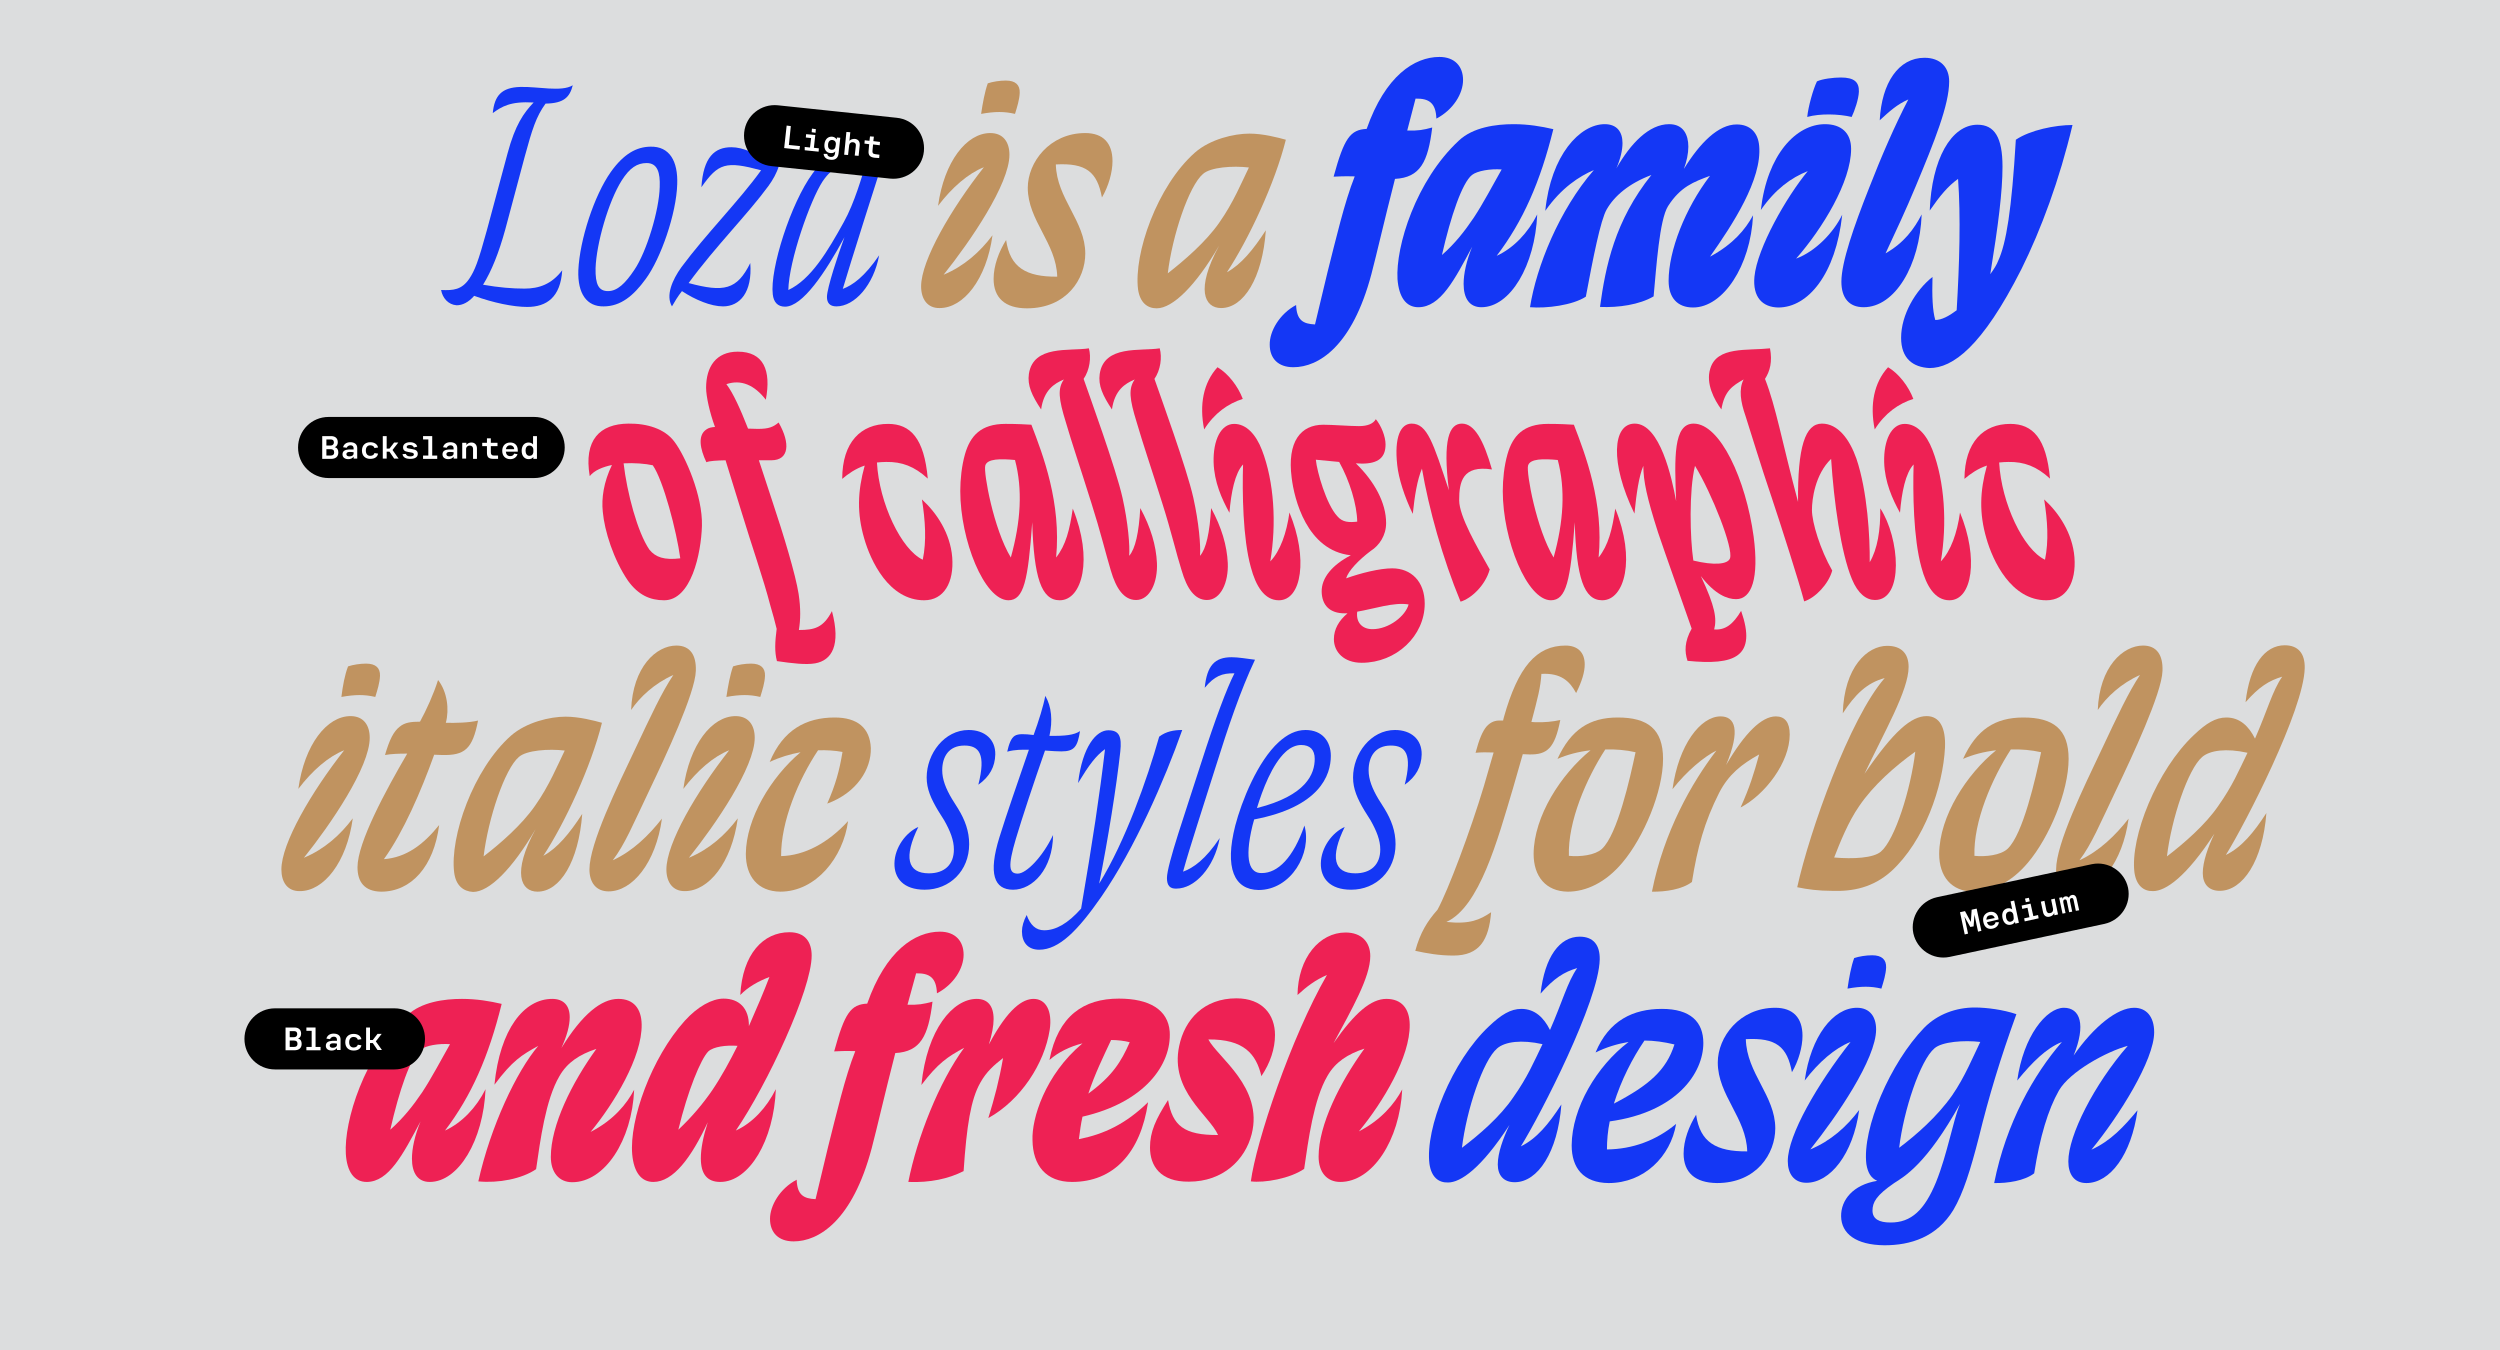 <?xml version="1.0" encoding="UTF-8"?> <svg xmlns="http://www.w3.org/2000/svg" xmlns:xlink="http://www.w3.org/1999/xlink" version="1.1" id="Layer_1" x="0px" y="0px" viewBox="0 0 900 486" style="enable-background:new 0 0 900 486;" xml:space="preserve"><rect x="0" y="0" width="900" height="486" fill="#333333" stroke="none"/> <style type="text/css"> .st0{clip-path:url(#SVGID_00000171711837879489304210000000587800728180036497_);fill:#EDEDEE;} .st1{fill:#DCDDDE;} .st2{enable-background:new ;} .st3{fill:#1437F5;} .st4{fill:#C09360;} .st5{fill:#EE2154;} .st6{clip-path:url(#SVGID_00000096741368866548533180000012104540346249770386_);} .st7{fill:#FFFFFF;} .st8{clip-path:url(#SVGID_00000178191442436749633210000012300998794354424741_);} .st9{clip-path:url(#SVGID_00000060009439759169122790000002177051553331683237_);} .st10{clip-path:url(#SVGID_00000129163937068001910420000006442288580200480417_);} </style> <g> <g> <defs> <rect id="SVGID_1_" width="900" height="486"></rect> </defs> <clipPath id="SVGID_00000029007165766014097700000011161314731478836896_"> <use xlink:href="#SVGID_1_" style="overflow:visible;"></use> </clipPath> <rect y="-379" style="clip-path:url(#SVGID_00000029007165766014097700000011161314731478836896_);fill:#EDEDEE;" width="900" height="1244"></rect> </g> </g> <rect class="st1" width="900" height="486"></rect> <g class="st2"> <path class="st3" d="M158.8,104.4c4.5,0.2,7.4-0.1,10.1-4c2-3,3.2-5.9,6.4-17.6l7.4-27.5c2.8-10.5,5.9-14.7,9.4-18.4 c-8.4-0.5-11.5,1.5-14.7,3.8c0.6-6.3,3.2-9.2,9.9-9.4c6.3-0.2,14.8,1.9,18.9-0.6c-1.1,4.3-3.2,6.5-9.8,6.6 c-3.4,4.7-4.8,9.2-7.5,19.1l-7,26.2c-2.3,8.4-5,15.1-8,19.9c5.6,1,10.6,1.4,14.9,1.4c5.3,0,9.8-1.6,13.6-6.6 c-0.6,9.7-5.6,13.2-12.6,13.2c-5,0-12.3-1.5-19.1-4c-2,2.3-4.2,3.4-6.3,3.4C161.4,109.7,159.3,107.3,158.8,104.4z"></path> <path class="st3" d="M208.2,97.3c0.5-11,5.7-26.9,11.7-35.4c4.7-6.6,9.3-9,14.2-9.1c7-0.2,10,5.3,9.7,13.5 c-0.3,10.6-5.9,26.8-11.4,34.2c-4.3,5.9-8.9,9.8-15.1,9.8C211.3,110.4,207.9,105.8,208.2,97.3z M228.4,97.1 c4.4-6.5,8.9-21.4,9.1-29.8c0.2-5.2-0.8-8.6-4.7-8.6c-3.4,0-6.1,1.7-9,6.3c-4.7,7.4-9.1,22.6-9.4,31.6c-0.1,5.8,1.1,8.2,4.5,8.2 S225.2,101.9,228.4,97.1z"></path> <path class="st3" d="M245.3,96.2c8.8-11.9,20.8-23.9,28.7-34.9c-12.7-3.4-15.4-2.6-21.5,6.1c0.7-10.9,4.8-14.4,10.8-14.4 c4.3,0,9,2.3,13.1,5.3c1.5-1.9,2.7-3.9,3.6-5.5c2.3,4-0.1,9.7-3.4,14.2c-7.3,10-19.2,21.9-28.7,34.9c12.7,3.4,17.4,2.5,22.2-7.2 c0.8,10.6-3.8,15.6-9.8,15.6c-4.4,0-10.1-2.4-14.8-5.5c-1.5,1.9-2.7,3.9-3.6,5.5C239.6,106.4,242,100.8,245.3,96.2z"></path> <path class="st3" d="M278.2,106c-1.1-9.1,6.5-32.9,14.3-43.5c5.2-7.2,10-9.3,15.7-9.3c2.8,0,7.6,0.8,10.7,1.8 c-1.4,3.8-13.6,42.4-15.5,49c3.5-1.3,7.8-4.3,13.1-12.1c-2,10.7-8.8,18.4-15.4,18.4c-2.4,0-3.4-1.3-3.4-3.4 c0-3.2,4.1-15.5,6.3-21.5c-6.9,12.8-15.1,25-21.4,25C279.9,110.4,278.5,108.7,278.2,106z M303.8,79.9c3.8-6.8,6.6-16.7,7.8-20.6 c-7.7-1.5-11.9,0.8-15.4,5.9c-4.5,6.8-12.2,28.7-12.4,39.2C292,100.6,298.1,90.2,303.8,79.9z"></path> </g> <g class="st2"> <path class="st4" d="M331.6,103.1c0-9.4,10.8-27.9,22.6-42.9c-5.6,2.2-11.5,7.3-16.5,13.9c2.2-16,10.3-26.2,18.8-26.2 c4.7,0,6.9,3.3,6.9,7.8c0,10.6-14.1,31.2-23.7,43.2c7.4-3.1,13.1-8.2,17.6-14.2c-2.2,16-10.5,26.2-19,26.2 C333.9,111,331.6,107.7,331.6,103.1z M355.6,30c1.8-0.6,4.3-1,6.5-1c3.5,0,5.1,1.6,5,4.4c-0.1,2.5-0.9,5-1.7,7.6 c-3.8-0.9-7.2-0.9-12.2,0C353.8,37,354.5,33.1,355.6,30z"></path> <path class="st4" d="M357.7,100.4c0-4.8,1.9-9.8,4.5-14c1.4,9.9,7.2,13.3,18.4,13.2c-0.3-12.1-10.6-20.2-10.6-32 c0-9.1,7.8-19.7,20.7-19.7c6.4,0,9.8,3.6,9.8,10.1c0,4-1.4,9-3.8,13.1c-1.7-9.2-5.7-12.5-16.6-11.9c0.3,12.3,10.6,20.4,10.6,32.1 c0,9.1-6.7,19.7-21,19.7C361.8,111,357.7,107.2,357.7,100.4z"></path> <path class="st4" d="M409.7,104.2c-1.6-12.8,6.8-37.2,20.5-49.3c5.5-4.8,14-6.8,19.6-6.8c4.9,0,10.2,1.4,13.1,2.2 C459,66,449.4,86.3,441.7,98c5.1-2.8,9.4-8,14-15.1c-1.2,17.2-8,28-16.1,28c-6,0-9.3-6.7-0.7-22.5c-8.4,14.4-16.7,22.6-22.5,22.6 C413,111,410.4,108.9,409.7,104.2z M438.9,80.2c5.1-7.2,8.2-14.8,10.7-19.9c-5.8-0.7-13.8-0.1-16.5,2.3 c-5.1,4.3-11.1,22.3-12.7,35.8C426.3,93.8,434.1,87.1,438.9,80.2z"></path> </g> <g class="st2"> <path class="st3" d="M466.6,109.8c0.2,5.5,2.5,6.8,6.8,7l4.5-18.8c3-11.8,6.1-25.2,9.8-34.5c-3.6-0.1-5.8,0-7.6,0.1 c3.8-13.9,6-16.9,11.9-17.2c6.7-19.1,17.2-25.9,26.2-25.9c5.5,0,8.5,3.4,8.5,8.3s-3.5,10.7-9.6,13.9c-0.2-5.6-2.6-7.3-7.5-7.2 L506.6,47c3.9,0.1,5.7-0.2,9-1.1c-1.5,12.4-4.3,18-13.4,18.5c-4,15.6-6.5,26.7-8.5,34.3c-6.9,26-19,33.5-28.1,33.5 c-5.5,0-8.5-3.2-8.5-8.1C457,119.3,460.6,113,466.6,109.8z"></path> </g> <g class="st2"> <path class="st3" d="M503.1,100.5c-0.7-11.8,6.6-35.5,22.1-49.9c5.1-4.8,13.3-5.9,19.7-5.9c5.3,0,10,0.8,14.3,1.8 c-4.7,19-10.9,33.1-20.4,45.6c6.1-2.8,11.3-8.3,14.6-14.9c-0.8,18.4-9.7,33.4-20.1,33.4c-4.3,0-6.4-3.2-6.4-8.4 c0-3.6,1-8.3,3.1-13.4c-6.3,11.8-11.4,21.8-19.4,21.8C506.2,110.6,503.6,107,503.1,100.5z M530.6,78.3c3.3-5,6.5-11.1,10-17.3 c-4.1-0.3-8.8,0.5-10.7,2c-3.5,2.8-7.6,14.7-10.8,28.8C523.8,87.7,527.3,83.2,530.6,78.3z"></path> </g> <g class="st2"> <path class="st3" d="M573.8,61.2c-5.3,2.3-11.7,6.4-17.5,14.7c2-20.1,12.5-31.2,21.4-31.2c4.4,0,6.4,2.8,6.4,6.8 c0,2.5-0.7,5.6-2.2,9.1c5.1-8.9,11.7-15.9,19-15.9c5.1,0,6.9,3.8,6.9,8.1c0,2.5-0.6,5.3-1.6,8c5.8-9.4,12.4-16,19-16 c5,0,7.7,3.1,8.1,7.7c1.1,12.1-9.6,28.4-17.7,39.9c8.2-4.4,12.7-9.7,15.5-14.9c-0.9,18.3-10.8,33.2-21.6,33.2 c-5.6,0-8.8-3.5-8.8-9.6c0-10.8,5.9-26,14.9-37.8c-5.9,2.2-10.6,3.9-15.1,10.9c-3.1,4.9-4.2,21.8-5.2,32.5 c-5.1,3-12.7,4.1-19.3,3.8c2-14.6,5.3-31,18.5-47.5c-8,3-13.3,7.5-16.1,12.4c-2.2,3.8-4.9,17.5-7.5,31.4 c-4.7,3.1-14.2,4.3-20.1,3.8C553.1,96,561.3,75.6,573.8,61.2z"></path> </g> <g class="st2"> <path class="st3" d="M631.6,99.6c1-10.3,11.5-28.7,19.2-38c-6,2.4-11.6,6.4-16.9,14c2.3-20.1,12.8-30.9,23.1-30.9 c5.8,0,9.4,3.1,9.4,8.9c0,11.8-10.3,28.7-19.8,39.5c7-2.6,13.5-9.4,16.6-15.8c-2.3,21.4-12.3,33.4-23,33.4 C634.5,110.6,630.9,107,631.6,99.6z M654.1,29.3c1.9-0.9,5.9-1.4,8.6-1.4c4.9,0,6.6,1.7,6.5,5.1c-0.1,2.7-1.5,6.8-2.6,9.1 c-4.7-1.1-11.3-1.3-16,0C651,38.3,652.7,32.2,654.1,29.3z"></path> </g> <g class="st2"> <path class="st3" d="M662.9,101.4c0-7,4.5-19.9,10-33.8c4.4-11.3,9.3-22.6,14.1-31.8c-4.1,1.8-6.8,4.3-10.3,7.5 c0.7-13.5,6.8-22.5,16.1-22.5c5.7,0,8.9,3.4,8.9,8.5c0,8.5-5.3,21.6-12.1,37.9c-3.4,8.2-7.3,16.5-10.8,24c6.7-3.8,10.3-8.8,13-14 c-0.7,18.4-9.6,33.4-20.9,33.4C665.7,110.6,662.9,107.3,662.9,101.4z"></path> </g> <g class="st2"> <path class="st3" d="M684.4,121.6c0-8.3,5.2-17.1,11.3-21.9c-0.2,6.8,0,12.1,1,15.5c2.3,0,4.9-1.4,7.7-3.5 c1-16.5,1.5-33.9,0.5-47.3c-3.6,2.6-6.4,5.9-10.2,11.4c0.7-18.4,7.7-30.9,17.2-30.9c6.1,0,9,4.5,9,15.1c0,8.9-1.5,20.9-4.4,38.7 c1.4-1.9,2.4-3.6,2.8-4.7c3-6.5,4.9-18.5,6.4-43.7c5.2-3.5,14.2-5.3,20.4-5.3c-4.7,19.8-11.3,37.6-18.4,51.9 c-14.2,28.1-24.8,35.6-33.1,35.6C688.7,132.2,684.4,129.1,684.4,121.6z"></path> </g> <g class="st2"> <path class="st5" d="M226.2,152.5c6.8-0.1,13.1,1.9,16.5,6.4c4,5.2,10.3,19.6,10,30.4c-0.3,10.1-3.9,26.8-13.6,26.8 c-5.1,0-9.3-1.9-13-7c-5.2-7.6-8.5-18-9.1-24.9c-0.5-4.8,0.3-10.6,3.3-16.8c-3.3,0.7-6.3,1.9-8,4 C210.1,158.4,215.9,152.6,226.2,152.5z M233.8,197.9c2.2,2.7,5.3,3.8,11.1,3.1c-1.3-9.7-6.1-28.1-9.9-33.5 c-2.7-0.6-6.7-0.9-10.5-0.7C225.7,177.3,229.5,191.7,233.8,197.9z"></path> <path class="st5" d="M287.5,213.8c0.8,5.3,0.7,9.3,0.1,13c5.6,0,8.8-0.8,11.9-6.8c3.3,12.4-0.1,17.7-6,18.8 c-3.4,0.6-8.3,0-13.8-0.8c-0.9-3.4-0.7-6.9-0.1-11.6c-0.6-2.5-1.3-5.1-2.3-8.5c-2.4-9.3-6.9-22.2-10.2-33.1l-5.9-19.1 c-3.3,0.1-5.7,0.2-6.9,0.7c-2.3-4.8-3.2-9.7,0-11.8c0.8-0.6,1.8-0.8,3.1-0.9c-1.9-5.1-3.2-11-3.2-14.1c0-7.6,3.6-13,11.4-13 c9.3,0,12.1,6.7,10.1,17.3c-4.1-5.3-8.9-7.4-14.2-5.6c2.4,3.1,5.1,9.1,7.8,16l3.6,0.1c3.9,0,5.5-0.7,7.4-2.3 c4.3,7.5,3.8,13.6-2.6,13.6h-4.5l4.8,14.6C282.1,192.6,286.4,206.8,287.5,213.8z"></path> <path class="st5" d="M319.7,152.6c8.1,0,13,5.2,14.3,19.7c-4.8-4.4-9.3-6.1-15-6c-1.1,0-2.3,0.1-3.3,0.2c0.8,14.7,8.8,31.4,16.5,35 c1.4-6.8,0.9-14.1-0.3-21.7c5.3,4.8,10.2,12.2,10.9,20.8c0.7,9.1-3,15.5-10.1,15.5c-12.7,0-19.3-14.2-21.6-22.3 c-2.6-8.9-2.4-16.9,0.2-26.2c-3.3,1.1-6,3-8.1,4.8C303.2,159.1,310,152.6,319.7,152.6z"></path> </g> <g class="st2"> <path class="st5" d="M345.7,176.8c0-4.2,0.5-9.1,1.7-13.3c1.9-6.6,5.7-10.9,14.6-10.9c4.4,0,7.6,0.2,9.3,0.3 c4.2,10.9,10.8,28.2,8.9,47.8c3.5-4.4,4.9-10,6-17.6c7.4,18.1,3.4,33-4.7,33c-6.6,0-9.3-8.1-9.9-28.1c-1.5,21-3,28.1-8.6,28.1 C354.3,216,345.7,194.4,345.7,176.8z M365.4,165.6c-5.2-0.5-10-0.5-10.7,2c-0.7,2.5,3,22.9,9.2,33.1 C367.5,187.8,368.2,176.2,365.4,165.6z"></path> </g> <g class="st2"> <path class="st5" d="M392.9,181.1c-4.2-13.4-6.9-21.2-9.2-29.1c-2.6-8.4-3-12.1-0.7-15.4c-3.5,1.5-7.2,3.8-8.2,10.8 c-3.3-5-5-8.6-4.4-12.8c1.6-10.5,14.6-8.1,21.6-9.2c0.9,3.3,0.3,7.8-1.9,11c1.9,5.5,11.7,32.4,14,42.8c2,9,2.7,17.3,2.4,20.9 c2.2-2.5,3.5-8.3,4-17.2c3.8,7,5.7,13.5,6,19.8c0.3,6.9-2.5,13.3-7.5,13.3c-4.4,0-7.2-4.1-9.1-10.6 C398.2,199.8,396.1,191.1,392.9,181.1z"></path> <path class="st5" d="M418.4,181.1c-4.2-13.4-6.9-21.2-9.2-29.1c-2.6-8.4-3-12.1-0.7-15.4c-3.5,1.5-7.2,3.8-8.2,10.8 c-3.3-5-5-8.6-4.4-12.8c1.6-10.5,14.6-8.1,21.6-9.2c0.9,3.3,0.3,7.8-1.9,11c1.9,5.5,11.7,32.4,14,42.8c2,9,2.7,17.3,2.4,20.9 c2.2-2.5,3.5-8.3,4-17.2c3.8,7,5.7,13.5,6,19.8c0.3,6.9-2.5,13.3-7.5,13.3c-4.4,0-7.2-4.1-9.1-10.6 C423.6,199.8,421.6,191.1,418.4,181.1z"></path> <path class="st5" d="M438.3,132.2c3.9,2.3,7.4,6.9,9.1,11.4c-5.3,1.7-10.2,5.1-13.9,11C431.7,145.7,433.2,137.8,438.3,132.2z M447.5,167.2c-0.3,10.1-0.1,26.6,2.8,37c1.8,6.8,4.9,11.9,10.1,11.9c8.2,0,10.6-15.1,3.8-31.6c-1,7.3-3.3,13.9-6.9,17.6 c2.3-13.5,1.4-28.7-3-40.1c-2.2-5.7-5.7-9.4-10-9.4c-4.8,0-7.6,5.9-7.4,13.8c0.2,7.2,3,13.3,5.7,18.2 C443.2,177.2,444.6,170.3,447.5,167.2z"></path> </g> <g class="st2"> <path class="st5" d="M498.8,160c0,4.7-2.6,6.9-8.5,6.9l-2.2-0.1c6.7,6.5,10.9,14.2,10.9,21.5c0,4.5-2.5,8.1-5.5,10 c-4.4,3.3-8.1,7.2-8.9,9.9c5.3-1.9,12.1-3.6,16.6-3.6c6.8,0,11.7,4.7,11.7,12.7c0,11.6-10.2,21.3-22.7,21.3c-6.4,0-10-3.9-10-8.5 c0-3.6,1.8-6.7,4.9-9.3h-1c-5.5,0-8.2-3-8.3-7.8c-0.1-5,3.9-9.7,10.5-13.1c-15.9-1.7-20.4-20.4-21.3-27.9 c-1.7-13.1,3.3-19.1,11.4-19.1c3.3,0,9.6,0.5,12.8,0.5c3.2,0,5.2-0.9,6.1-2.5C497.2,153.2,498.8,157.1,498.8,160z M481.4,185.8 c1.9,2.3,4.3,2.3,7.2,2c-0.1-6.1-2.7-14.7-6.5-21.5l-8.4-0.8C474.1,169.8,477.5,181.6,481.4,185.8z M494.1,226.5 c6,0,11.9-4.8,13-8.9c-5.3-0.9-12.5,1.6-18.5,2.6C488.1,224,490.3,226.5,494.1,226.5z"></path> </g> <g class="st2"> <path class="st5" d="M503,167.4c-1.1-10,1.2-14.9,5.2-14.9c5.6,0,7.7,6.8,13.4,24c-2.3-18.4,0.2-24,4.7-24c4.5,0,7.8,6,10.8,16.5 c-10.6-1.6-11.8,4.4-11.8,11.1c0,5.8,6.5,16.9,11,24.9c-1.6,5.8-6.7,10.5-10.5,11.6c-6.5-15.7-11.4-33.4-13.9-47.9 c-1.7,4.1-2.6,9.6-3.3,16.3C505.6,178.8,503.5,172.2,503,167.4z"></path> </g> <g class="st2"> <path class="st5" d="M541,176.8c0-4.2,0.5-9.1,1.7-13.3c1.9-6.6,5.7-10.9,14.6-10.9c4.4,0,7.6,0.2,9.3,0.3 c4.2,10.9,10.8,28.2,8.9,47.8c3.5-4.4,4.9-10,6-17.6c7.4,18.1,3.4,33-4.7,33c-6.6,0-9.3-8.1-9.9-28.1c-1.5,21-3,28.1-8.6,28.1 C549.7,216,541,194.4,541,176.8z M560.8,165.6c-5.2-0.5-10-0.5-10.7,2c-0.7,2.5,3,22.9,9.2,33.1 C562.9,187.8,563.6,176.2,560.8,165.6z"></path> </g> <g class="st2"> <path class="st5" d="M588.5,152.5c9.1,0,13.4,19.6,14.9,27.9c-0.6-15.7-1-27.9,6.3-27.9c9.6,0,18.8,20.2,21.6,40.6 c2,15.1-0.7,22.6-6.3,22.6c-3.2,0-7.6-1.7-12.7-8.3c5.2,11,5.8,15.4,4.8,19.2c4,0.3,6.8-1.8,9.7-6.7c5.8,16.6-2.3,19.7-19.3,18 c-1.1-3.4-1.1-6.9,1.5-11.6c-4.3-12.4-9.1-25.7-12.1-34.6c-4-12.5-5.3-18.5-5.3-24c-1.6,3.8-2.5,10-3.2,17.2 C579.5,166.6,580.5,152.5,588.5,152.5z M610.2,167.7c-2.2,8.9-1.8,26-0.6,34.1c7.4,1.8,12.4,1.4,13.2-0.8 C624.1,197.4,616.3,177.7,610.2,167.7z"></path> <path class="st5" d="M637.2,125.4c0.9,4.8,0,8.2-1.8,11c4,10.2,6,22.2,11.9,44.3c-0.2-19.9,2.6-28.2,8.6-28.2 c5.7,0,9.9,5.5,12.4,12.6c4,11.8,4.9,28.4,4.8,37.3c2.8-4.7,3.9-11.6,3.8-19.4c7,10.7,8.6,33-1.9,33c-3.1,0-6.1-2.2-8.3-7.5 c-4-9.6-6.5-28-7.5-43.3c-5.8,5.6-6.9,14.6-6.9,18.4c0,4.5,3,14.3,7.3,21.8c-1.3,4.8-6,9.8-10.1,11.1c-1.9-7.2-8.2-26.9-11.7-37.4 c-3.8-11.1-7.7-24.1-9.4-29.3c-1.8-5.1-2.5-9.7-0.7-13.2c-4,2.3-6.9,4.1-8,10.8c-2.6-3.5-5.7-9.4-4-14.7 C618.1,124.6,629,126.3,637.2,125.4z"></path> <path class="st5" d="M679.7,132.2c3.9,2.3,7.4,6.9,9.1,11.4c-5.3,1.7-10.2,5.1-13.9,11C673.1,145.7,674.6,137.8,679.7,132.2z M688.9,167.2c-0.3,10.1-0.1,26.6,2.8,37c1.8,6.8,4.9,11.9,10.1,11.9c8.2,0,10.6-15.1,3.8-31.6c-1,7.3-3.3,13.9-6.9,17.6 c2.3-13.5,1.4-28.7-3-40.1c-2.2-5.7-5.7-9.4-10-9.4c-4.8,0-7.6,5.9-7.4,13.8c0.2,7.2,3,13.3,5.7,18.2 C684.6,177.2,686,170.3,688.9,167.2z"></path> <path class="st5" d="M723.7,152.6c8.1,0,13,5.2,14.3,19.7c-4.8-4.4-9.3-6.1-15-6c-1.1,0-2.3,0.1-3.3,0.2c0.8,14.7,8.8,31.4,16.5,35 c1.4-6.8,0.9-14.1-0.3-21.7c5.3,4.8,10.2,12.2,10.9,20.8c0.7,9.1-3,15.5-10.1,15.5c-12.7,0-19.3-14.2-21.6-22.3 c-2.6-8.9-2.4-16.9,0.2-26.2c-3.3,1.1-6,3-8.1,4.8C707.3,159.1,714.1,152.6,723.7,152.6z"></path> </g> <g class="st2"> <path class="st4" d="M101.3,313c0-9.4,10.8-27.9,22.6-42.9c-5.6,2.2-11.5,7.3-16.5,13.9c2.2-16,10.3-26.2,18.8-26.2 c4.7,0,6.9,3.3,6.9,7.8c0,10.6-14.1,31.2-23.7,43.2c7.4-3.1,13.1-8.2,17.6-14.2c-2.2,16-10.5,26.2-19,26.2 C103.5,320.9,101.3,317.6,101.3,313z M125.3,239.9c1.8-0.6,4.3-1,6.5-1c3.5,0,5.1,1.6,5,4.4c-0.1,2.5-0.9,5-1.7,7.6 c-3.8-0.9-7.2-0.9-12.2,0C123.4,246.9,124.1,243,125.3,239.9z"></path> <path class="st4" d="M128.7,312.2c0-8.9,10.2-27.7,17.9-40.9h-0.2c-2.8,0-5.6,0.1-7.8,0.5c1.6-5.5,3.1-8.5,5.3-10.2 c1.8-1.5,4.1-1.8,7.3-1.8c2.3-4.2,4.9-9.9,6.5-15c3.3,4.2,4.1,10.6,2.8,15.4c3.3,0.1,8.4,0,11.6-0.8c-2,10.3-4.8,12.6-13,12.4 l-2.8-0.1c-4.7,13.1-11.1,27.9-18.1,37.6c8-0.6,14.2-5.2,19.9-12.3c-1.9,14.9-10,24-20.9,24C131.2,320.9,128.7,317.5,128.7,312.2z"></path> <path class="st4" d="M163.5,314.1c-1.6-12.8,6.8-37.2,20.5-49.3c5.5-4.8,14-6.8,19.6-6.8c4.9,0,10.2,1.4,13.1,2.2 c-3.9,15.8-13.4,36.2-21.1,47.9c5.1-2.8,9.4-8,14-15.1c-1.3,17.2-8,28-16.1,28c-6,0-9.3-6.7-0.7-22.5 c-8.4,14.4-16.7,22.6-22.5,22.6C166.8,320.9,164.1,318.8,163.5,314.1z M192.6,290.1c5.1-7.2,8.2-14.8,10.7-19.9 c-5.8-0.7-13.8-0.1-16.5,2.3c-5.1,4.3-11.1,22.3-12.7,35.8C180.1,303.7,187.8,297,192.6,290.1z"></path> </g> <g class="st2"> <path class="st4" d="M212.2,313c0-9.3,10-29.7,16.4-43.2c5.7-12.1,9.7-20.7,13.8-26.8c-6.8,3-12.1,8-15.2,12.6 c0.6-15.6,9.1-23.2,16.3-23.2c5,0,7.2,3.5,7,9.1c-0.2,8-11.1,31.2-16.4,42.3c-6.3,13.2-9.1,20.1-13.5,25.9c7.2-3.3,13-9,17.7-15 c-2.2,16-10.7,26.2-19.2,26.2C214.5,320.9,212.2,317.6,212.2,313z"></path> </g> <g class="st2"> <path class="st4" d="M239.9,313c0-9.4,10.8-27.9,22.6-42.9c-5.6,2.2-11.5,7.3-16.5,13.9c2.2-16,10.3-26.2,18.8-26.2 c4.7,0,6.9,3.3,6.9,7.8c0,10.6-14.1,31.2-23.7,43.2c7.4-3.1,13.1-8.2,17.6-14.2c-2.2,16-10.5,26.2-19,26.2 C242.2,320.9,239.9,317.6,239.9,313z M263.9,239.9c1.8-0.6,4.3-1,6.5-1c3.5,0,5.1,1.6,5,4.4c-0.1,2.5-0.9,5-1.7,7.6 c-3.8-0.9-7.2-0.9-12.2,0C262.1,246.9,262.8,243,263.9,239.9z"></path> </g> <g class="st2"> <path class="st4" d="M268.5,307.4c0.1-12.7,9-27.6,19.7-36.6c-3.8,0.7-7.5,1.8-11.1,3.5c4.8-11.6,13.1-16,23.4-16 c8.2,0,12.7,3.8,13,11c0.2,7.5-5,16.1-15.7,20c3-6.8,4.4-11.9,5.5-18.6c-2.7-0.5-5.7-0.7-8.8-0.6c-7,10.5-13.4,25.6-13.3,38.1 c8.4-0.2,16.9-4.7,24.1-12.6c-1.7,13-11.5,25.4-24.4,25.4C272.8,320.9,268.5,315.5,268.5,307.4z"></path> </g> <g class="st2"> <path class="st3" d="M322,310.8c0.1-5.7,4.1-11.1,8.6-13.1c-5.3,10.8-4,16.7,3.8,16.7c5.6,0,9-3.1,9-8.6c0-3.3-1.3-6.6-3.5-10.5 l-2.2-3.5c-2.5-4.2-4.1-7.7-4.1-11.9c0-8.6,6.4-17.1,15.1-17.1c5.8,0,9.7,3.4,9.6,8.8c-0.1,4.4-2,8-6.1,10.9 c2.8-11,0.3-14.1-5-14.1c-5.7,0-8,4.1-8,8.9c0,3.3,1.3,6.6,3.5,10.3l2.2,3.5c2.5,4.1,4,8.1,4,12.8c0,9.6-7,16.4-16,16.4 C325.2,320.3,321.9,316.1,322,310.8z"></path> <path class="st3" d="M359.8,301.4c2.6-8.4,6.6-19.8,10.6-31.5H370c-1.9,0-4.5-0.1-7.4,0.7c0.6-2.7,1.4-4.9,2.7-5.7 c1.3-0.8,3.4-0.7,6.8-0.3c1.8-4.9,3.6-10.7,4.2-14.1c2.3,3.9,2.7,9,1.5,14.4c5.7,0.1,8.9-0.3,11-1.7c-0.9,5.6-2,7.3-6.7,7.3 c-1.1,0-3.4-0.1-5.9-0.3c-4.3,12.3-8.1,23.8-10.5,31.8c-3,10.1-2.4,12.5,0.7,12.5s9-6.1,12.7-13.9c-0.1,12.2-7.3,19.7-14.4,19.7 C357.9,320.3,355.7,314.6,359.8,301.4z"></path> </g> <g class="st2"> <path class="st3" d="M367.9,335.3c0-1.8,0.6-3.8,1.7-5.9c1.3,3.6,3.3,5.5,6.3,5.5c4.2,0,8.5-2.4,13.3-7.8c4.1-24,6.7-41,8.6-57.4 c-3.3,2.4-5.7,5.6-9.7,12.2c1.6-13.3,6.6-19,10.9-19c3.9,0,4.9,2.2,4.3,7.7c-1.4,12.7-4.4,31.5-7.6,47.5 c9.4-15.2,17.3-37.6,21.6-52.9c2.5-1.9,5.3-2.4,8.3-2.4c-6.3,17.9-17.1,42.6-29.1,60c-8.4,12.1-15.2,19.1-22.4,19.1 C370.1,341.9,367.9,339.3,367.9,335.3z"></path> <path class="st3" d="M420.1,316.1c0-4.8,6.7-23.8,12.5-42c4.8-15,9.2-26.7,11.8-31.7c-4.5-0.1-7.2,1-10.7,5.2c0.8-8,3.6-11,9.7-11 c2.3,0,5.3,0.5,8.4,0.9c-5.2,11-9.6,24-14.3,39c-4.5,14.4-9.2,28.5-11.6,37.3c3.6-1.3,8-4.3,13.2-12.1c-2,10.7-9,18.2-15.6,18.2 C421.2,320,420.1,318.8,420.1,316.1z"></path> </g> <g class="st2"> <path class="st3" d="M444.7,297.2c2.3-8.8,8-23.1,15.7-30.1c3-2.7,6.1-4.3,9.6-4.3c6.1,0,9.1,4.2,9.1,9.3c0,7-4,18.4-27.6,22.9 l-0.6,2.2c-3.1,12.8-0.9,17.3,3.4,17.1c5.7,0,11.3-5.5,15.3-17.1c2.8,9.9-4.8,23.2-16.5,23.2C444.3,320.3,440.8,312.5,444.7,297.2z M473.3,273.2c0-3.3-1.7-5-4.9-5c-1.9,0-3.9,0.9-5.6,2.5c-4.8,4.4-8.3,13.6-10.3,20.2C470.4,286.4,473.3,278.5,473.3,273.2z"></path> <path class="st3" d="M475.5,310.8c0.1-5.7,4.1-11.1,8.6-13.1c-5.3,10.8-4,16.7,3.8,16.7c5.6,0,9-3.1,9-8.6c0-3.3-1.3-6.6-3.5-10.5 l-2.2-3.5c-2.5-4.2-4.1-7.7-4.1-11.9c0-8.6,6.4-17.1,15.1-17.1c5.8,0,9.7,3.4,9.6,8.8c-0.1,4.4-2,8-6.1,10.9 c2.8-11,0.3-14.1-5-14.1c-5.7,0-8,4.1-8,8.9c0,3.3,1.3,6.6,3.5,10.3l2.2,3.5c2.5,4.1,4,8.1,4,12.8c0,9.6-7,16.4-16,16.4 C478.7,320.3,475.4,316.1,475.5,310.8z"></path> </g> <g class="st2"> <path class="st4" d="M509.5,342.3c1.8-6.6,4.3-10.6,8-14.8c3.8-6.9,11.9-28.5,16.7-44.5l3.5-12.1c-2.3-0.1-4.5-0.1-6.5,0.1 c1.3-4.9,2.5-7.7,3.9-9.4c1.6-1.8,3.3-2.3,5.1-2.2h0.9l0.3-1.2c5.1-18.1,11.7-25.8,22.2-25.8c4.3,0,6.9,2.4,6.9,6.8 c0,2.7-1,6.1-3.1,10.3c-2.3-4.3-5.5-7.3-12.5-6.9c-0.3,4.9-1.3,8.6-3.6,17.3l1.5,0.1c3,0.1,6.3-0.2,8.9-0.8 c-2,10.3-4.8,12.5-11.1,12.4l-2.4-0.1l-3.5,12.2c-5.6,18.8-12.1,42.8-24,48.2c8.5,0.9,12.1-0.8,16.1-3.5 c-0.8,10-4.2,15.6-13.6,15.6C518,344,513.7,343.2,509.5,342.3z"></path> </g> <g class="st2"> <path class="st4" d="M552.1,307.4c0.1-13.6,9.9-28.7,20.5-37.3c-4.4,0.5-8.5,1.6-11.9,3.1c4.8-10.5,11.5-14.9,21.7-14.9 c10.8,0,16.3,4.2,16.3,14.9c0,11.8-7,28.3-14.6,37.3c-6.1,7.3-13.2,10.5-19.7,10.5C556.5,320.9,552.1,315.5,552.1,307.4z M576.7,305.6c5.6-5.2,10.1-25.4,12.1-34.8c-3.5-0.8-7.2-1.1-10.9-1c-6.8,10.5-13.5,25.9-13.1,38.3 C568.9,308.5,574.2,307.9,576.7,305.6z"></path> <path class="st4" d="M617.9,270.2c-4.4,2.2-10.6,7.3-15.8,13.9c2.2-16,10.1-26.2,17.3-26.2c5.2,0,7.3,4.8,2,17.5 c6.7-11.5,12.8-17.5,17.9-17.5c3.3,0,5,2.2,5,6.5c0,10.1-8.9,21.7-17.7,26.3c3.3-7.3,4.8-12.2,6.7-19.1c-6.3,3.5-11,7.2-14.4,13.8 c-5.3,10.5-7.8,19.6-9.8,32.1c-3.5,2.7-9.6,3.6-14.4,3.5C599,299.4,609,281.8,617.9,270.2z"></path> <path class="st4" d="M647,319.4c4.4-20,18.9-60.9,31.5-75.3c-6.4,1.7-10.7,5.9-15.1,12.7c0.5-16.8,8.9-24.3,16-24.3 c5.1,0,7.7,2.8,7.7,7.6c0,8.4-8.8,23.5-15.9,38.5c10.6-15.5,16.9-20.8,22.4-20.8c4.7,0,6.9,4.2,6.6,11.3 c-0.7,14-7.4,33.7-19.4,44.6c-6.5,5.8-13.8,7.3-21.4,7C654.9,320.7,650.7,320.2,647,319.4z M677.1,306.6c5.1-4.3,10.8-22.5,12.4-36 c-7.4,5.3-15.1,12.1-20.2,19.6c-3.9,5.6-6.9,13.1-9,18.5C667.2,309.3,674.4,308.9,677.1,306.6z"></path> <path class="st4" d="M698.1,307.4c0.1-13.6,9.9-28.7,20.5-37.3c-4.4,0.5-8.5,1.6-11.9,3.1c4.8-10.5,11.5-14.9,21.7-14.9 c10.8,0,16.3,4.2,16.3,14.9c0,11.8-7,28.3-14.6,37.3c-6.1,7.3-13.2,10.5-19.7,10.5C702.5,320.9,698.1,315.5,698.1,307.4z M722.7,305.6c5.6-5.2,10.1-25.4,12.1-34.8c-3.5-0.8-7.2-1.1-10.9-1c-6.8,10.5-13.5,25.9-13.1,38.3 C714.8,308.5,720.2,307.9,722.7,305.6z"></path> <path class="st4" d="M740.2,313c0-9.3,10-29.7,16.4-43.2c5.7-12.1,9.7-20.7,13.8-26.8c-6.8,3-12.1,8-15.2,12.6 c0.6-15.6,9.1-23.2,16.3-23.2c5,0,7.2,3.5,7,9.1c-0.2,8-11.1,31.2-16.4,42.3c-6.3,13.2-9.1,20.1-13.5,25.9c7.2-3.3,13-9,17.7-15 c-2.2,16-10.7,26.2-19.2,26.2C742.5,320.9,740.2,317.6,740.2,313z"></path> <path class="st4" d="M768.4,314.1c-1.6-12.8,8.1-37,21.4-49.5c4.4-4.2,7.8-6.3,11.7-6.3c4.9,0,8.1,3.2,10.3,7.6 c4.4-10,6.3-17.3,9.8-22.3c-4.7,1.4-8.3,3.6-13.2,9.2c1.5-13.3,6.9-20.5,14.1-20.5c4.9,0,7.3,3,7.2,8.2 c-0.3,15-21.3,55.9-28.4,67.3c5.7-2.8,10-8,14.6-15.1c-1.3,17.2-8.5,28-16.8,28c-4.1,0-6.1-2.6-6.1-6.4c0-4.1,1.9-9.4,4.2-14.2 c-10.2,15.7-17.6,20.7-22.1,20.7C771.7,320.9,769.1,318.8,768.4,314.1z M798.6,290.1c5.1-7.2,7.4-12.7,10.5-19.1 c-7.6-1.7-13.5-0.9-16.3,1.5c-5.1,4.3-11.1,22.3-12.7,35.8C786.1,303.7,793.9,297,798.6,290.1z"></path> </g> <g class="st2"> <path class="st5" d="M124.5,415.4c-0.7-11.8,6.6-35.5,22.1-49.9c5.1-4.8,13.3-5.9,19.7-5.9c5.3,0,10,0.8,14.3,1.8 c-4.7,19-10.9,33.1-20.4,45.6c6.1-2.8,11.3-8.3,14.6-14.9c-0.8,18.4-9.7,33.4-20.1,33.4c-4.3,0-6.4-3.2-6.4-8.4 c0-3.6,1-8.3,3.1-13.4c-6.3,11.8-11.4,21.8-19.4,21.8C127.5,425.5,124.9,421.8,124.5,415.4z M152,393.2c3.3-5,6.5-11.1,10-17.3 c-4.1-0.3-8.8,0.5-10.7,2c-3.5,2.8-7.6,14.7-10.8,28.8C145.2,402.5,148.7,398.1,152,393.2z"></path> </g> <g class="st2"> <path class="st5" d="M193.8,376.5c-6,3.3-9.3,5.3-15.8,14c2-20.1,10.7-30.9,20.8-30.9c4.1,0,6.3,2.4,6.3,6.6c0,3-1,6.7-3,11.1 c7.5-12.2,14.4-17.7,20.5-17.7c5.5,0,8.3,3.5,8.4,9.2c0.2,11.7-9.9,28.4-18.4,38.7c8.2-4.2,13-10,15.7-15.2 c-0.8,18.3-10.6,33.3-22.3,33.3c-4.8,0-7.7-3.6-7.7-9.1c0-11.4,7.5-26.6,16.4-38.9c-6.1,2-10.5,4.9-13.3,9.8 c-5,8.5-6.9,23.2-8.4,33.5c-5.1,3.5-13.6,5.1-20.8,4.4C176.6,405.5,186,385.6,193.8,376.5z"></path> <path class="st5" d="M227.6,415.6c-1.1-12.4,6.9-34.8,18.9-48.1c4.7-5.2,9.9-8,14-8c5.5,0,9.2,3.4,9.1,9.9 c3.2-7.3,5.3-12.2,7.4-17.7c-4.1,1.6-7.7,3.6-10.5,6.5c0.8-14.7,8.2-22.6,17.7-22.6c5.7,0,8,3.6,8,8.4c0,12.3-16.1,46.6-27.3,63 c6.1-2.8,11.1-8.3,14.4-14.9c-0.7,18.4-9.6,33.4-20,33.4c-4.7,0-7-2.8-7-8.5c0-3.4,0.8-7.7,2.5-13c-5.9,12.7-12.4,21.5-19.6,21.5 C230.9,425.5,228.2,422.1,227.6,415.6z M256.4,392.5c3.5-5.2,6.4-10.6,9.1-16c-4.2-0.3-8.6,0.3-10.5,2c-2.7,2.7-7.4,14.1-10.8,28.2 C249.1,402.1,253.1,397.3,256.4,392.5z"></path> </g> <g class="st2"> <path class="st5" d="M286.8,424.7c0.2,5.5,2.5,6.8,6.8,7l4.5-18.8c3-11.8,6.1-25.2,9.8-34.5c-3.6-0.1-5.8,0-7.6,0.1 c3.8-13.9,6-16.9,11.9-17.2c6.7-19.1,17.2-25.9,26.2-25.9c5.5,0,8.5,3.4,8.5,8.3s-3.5,10.7-9.6,13.9c-0.2-5.6-2.6-7.3-7.5-7.2 l-3.1,11.3c3.9,0.1,5.7-0.2,9-1.1c-1.5,12.4-4.3,18-13.4,18.5c-4,15.6-6.5,26.7-8.5,34.3c-6.9,26-19,33.5-28.1,33.5 c-5.5,0-8.5-3.2-8.5-8.1C277.2,434.1,280.7,427.9,286.8,424.7z"></path> </g> <g class="st2"> <path class="st5" d="M347.1,377.2c-5.9,3.2-9.4,5.5-15.4,13.4c2-20.1,11.4-31,19.9-31c3.8,0,6.1,2.3,6.1,7.3c0,2.4-0.6,5.5-1.7,9.1 c7-13.2,12.3-16.4,16.1-16.4c4.4,0,6.8,4.3,5.8,11.1c-1.9,12.3-10.5,25.4-22.1,31.8c2.2-7.2,3.9-13.5,5.3-21.6 c-3.2,2.5-6,4.9-8.2,8.9c-3.4,6-4.9,15.4-6,31.8c-5.5,2.8-12.1,4.2-19.9,3.9C330.1,409.7,338.1,389.4,347.1,377.2z"></path> <path class="st5" d="M371.7,410.4c-0.3-7.6,4.4-23.4,18-34.8c-4.4,1.1-8.8,3.2-11.9,6c3.1-16,12.4-22.1,25-22.1 c11,0,17.7,4,18.3,11.9c0.7,11.9-9.1,25.5-31.4,30.6c-0.6,2.6-0.9,5.1-1.3,8.1c9.1-1.8,16.9-5.5,24.9-13.3 c-2.7,18.4-12.5,28.7-27.4,28.7C376.6,425.5,371.8,419.6,371.7,410.4z M406.7,375.2c-1.9-0.5-4.4-0.8-6.7-0.8 c-2.8,6-5.9,12.3-8.2,19.3C400.4,387.4,403.6,382.3,406.7,375.2z"></path> <path class="st5" d="M414,413.1c0-5.6,2-10.1,6.5-17.1c1.6,9.2,5.7,12.7,18,12.6c-3.1-7.1-17.4-15.9-14-32c2-9.7,9-17.2,20.6-17.2 c9.4,0,13.9,5.9,13.9,13.2c0,4.9-1.7,10.1-4.9,14.8c-1.9-8-6.3-13.3-19.1-13.2c3.4,6.5,19.9,17.3,15.6,34.1 c-2.3,9.1-10.2,17.1-22.6,17.1C417.7,425.5,414,419.7,414,413.1z"></path> <path class="st5" d="M477.7,351c-4.2,1.8-7.2,4.1-10.6,7.2c0.2-13.5,8-22.5,17.3-22.5c5.7,0,8.9,3.4,8.9,8.5 c0,7.6-6.6,19-13.2,31.3c7.7-11,13.5-15.9,19-15.9s8.3,3.5,8.4,9.2c0.2,11.7-9.7,28.1-18.3,38.5c8-4.1,12.8-9.9,15.6-15.1 c-0.9,18.3-10.7,33.3-22.3,33.3c-4.9,0-7.8-3.6-7.8-9.1c0-11.4,7.6-26.6,16.5-38.9c-6.1,2-10.5,4.9-13.3,9.8 c-5,8.5-6.9,23.2-8.4,33.5c-5.1,3.5-14.3,5.1-19.2,4.5C452.2,411,464.8,373.4,477.7,351z"></path> </g> <g class="st2"> <path class="st3" d="M514.6,419c-1.6-12.8,8.1-37,21.4-49.5c4.4-4.2,7.8-6.3,11.7-6.3c4.9,0,8.1,3.2,10.3,7.6 c4.4-10,6.3-17.3,9.8-22.3c-4.7,1.4-8.3,3.6-13.2,9.2c1.5-13.3,6.9-20.5,14.1-20.5c4.9,0,7.3,3,7.2,8.2 c-0.3,15-21.3,55.9-28.4,67.3c5.7-2.8,10-8,14.6-15.1c-1.3,17.2-8.5,28-16.8,28c-4.1,0-6.1-2.6-6.1-6.4c0-4.1,1.9-9.4,4.2-14.2 c-10.2,15.7-17.6,20.7-22.1,20.7C517.9,425.8,515.3,423.8,514.6,419z M544.8,395c5.1-7.2,7.4-12.7,10.5-19.1 c-7.6-1.7-13.5-0.9-16.3,1.5c-5.1,4.3-11.1,22.3-12.7,35.8C532.3,408.7,540.1,402,544.8,395z"></path> <path class="st3" d="M565.8,412.3c0.1-13.4,9-28.5,20.5-37.2c-4.1,0.7-8.1,1.9-11.9,3.8c4.8-11.6,13.6-15.7,23.9-15.7 c10.3,0,14.9,4.7,14.9,12.3c0,10.8-9.6,24.9-33.7,28.2c-0.7,3.4-1,6.8-1,10.1c9.2-0.1,17.7-3.2,24.9-9.2 c-2,11.8-11.6,21.3-24.3,21.3C570,425.8,565.8,420.5,565.8,412.3z M602.8,376c-3.8-0.9-7.3-1.4-10.8-1.4c-4.3,6.3-8.4,14.3-11,22.7 C593.7,390.7,599.9,385.2,602.8,376z"></path> <path class="st3" d="M606.1,415.3c0-4.8,1.9-9.8,4.5-14c1.4,9.9,7.2,13.3,18.4,13.2c-0.3-12.1-10.6-20.2-10.6-32 c0-9.1,7.8-19.7,20.7-19.7c6.4,0,9.8,3.6,9.8,10.1c0,4-1.4,9-3.8,13.1c-1.7-9.2-5.7-12.5-16.6-11.9c0.3,12.3,10.6,20.4,10.6,32.1 c0,9.1-6.7,19.7-21,19.7C610.2,425.8,606.1,422.1,606.1,415.3z"></path> </g> <g class="st2"> <path class="st3" d="M643.6,418c0-9.4,10.8-27.9,22.6-42.9c-5.6,2.2-11.5,7.3-16.5,13.9c2.2-16,10.3-26.2,18.8-26.2 c4.7,0,6.9,3.3,6.9,7.8c0,10.6-14.1,31.2-23.7,43.2c7.4-3.1,13.1-8.2,17.6-14.2c-2.2,16-10.5,26.2-19,26.2 C645.8,425.8,643.6,422.5,643.6,418z M667.5,344.9c1.8-0.6,4.3-1,6.5-1c3.5,0,5.1,1.6,5,4.4c-0.1,2.5-0.9,5-1.7,7.6 c-3.8-0.9-7.2-0.9-12.2,0C665.7,351.8,666.4,347.9,667.5,344.9z"></path> </g> <g class="st2"> <path class="st3" d="M662.8,437.9c-0.1-5.9,4.3-11.4,13-12.8c-2.3-1-3.4-3-3.9-6c-1.6-12.8,8.6-36.5,20.8-49.1 c4.8-4.9,11.5-7.3,18.2-7.3c4.3,0,10.3,0.8,15,2.4c-5.8,16-9.9,29.6-13.5,44.3c-3,11.7-5.6,20.1-9.2,26.2 c-6,9.8-15.4,12.7-24.8,12.7C668.1,448.2,662.9,444.1,662.8,437.9z M697,425.5c4.1-10.2,6-21.8,8.6-28.1 c-12.1,21.8-20.1,26.2-23.7,28.5c-6.4,4.4-7.8,6.9-7.8,9.9c0,3.1,2.5,4.3,6.4,4.3C688.1,440.2,692.9,435.5,697,425.5z M702.8,394.3 c4.5-6.5,7.6-14.1,10.1-19.2c-5.8-0.7-13.8-0.1-16.5,2.3c-5.1,4.3-11.1,22.3-12.7,35.8C689.7,408.7,697.4,402,702.8,394.3z"></path> </g> <g class="st2"> <path class="st3" d="M742.3,375.1c-5.6,2.2-10.7,7.3-16.1,13.9c2.2-16,10.5-26.2,16.8-26.2c5.9,0,8,6.1,3.5,17.2 c7.3-10.5,15.7-17.2,21.8-17.2c4.4,0,7.2,3.2,7.2,8.8c0,10-12.6,30.1-22.6,42.3c7-3.2,11.7-8.3,16.6-14.2 c-2.2,16-9.9,26.2-18.4,26.2c-4.5,0-6.5-3.3-6.5-7.8c0-9.4,9.3-27.7,21.4-41.6c-7.5,2-20.8,9.2-24.8,16.1 c-3.9,6.9-6.8,16.5-8.9,29.8c-3.5,2.7-9.6,3.6-14.4,3.5C722.2,404.3,732.2,386.7,742.3,375.1z"></path> </g> <g> <g> <defs> <rect id="SVGID_00000127002699466641184860000016106069036338779273_" width="900" height="486"></rect> </defs> <clipPath id="SVGID_00000142172354360512419050000007750395638286012040_"> <use xlink:href="#SVGID_00000127002699466641184860000016106069036338779273_" style="overflow:visible;"></use> </clipPath> <path style="clip-path:url(#SVGID_00000142172354360512419050000007750395638286012040_);" d="M99,363c-6.1,0-11,4.9-11,11 s4.9,11,11,11h43c6.1,0,11-4.9,11-11s-4.9-11-11-11H99z"></path> </g> </g> <g class="st2"> <path class="st7" d="M102.9,369.9h3.1c1.5,0,2.4,0.8,2.4,2.2c0,0.8-0.3,1.5-1.1,1.8c0.9,0.2,1.3,0.9,1.3,1.9c0,1.5-1,2.3-2.6,2.3 h-3.2V369.9z M104.3,371.2v2.2h1.5c0.8,0,1.2-0.5,1.2-1.1c0-0.8-0.4-1.1-1.2-1.1H104.3z M104.3,374.6v2.3h1.5 c0.9,0,1.3-0.4,1.3-1.1c0-0.9-0.5-1.2-1.3-1.2H104.3z"></path> <path class="st7" d="M110.3,376.9h1.9v-5.8h-1.9v-1.2h3.3v7h1.8v1.2h-5.1V376.9z"></path> <path class="st7" d="M121.3,377.3c-0.4,0.6-1.1,0.9-1.9,0.9c-1.2,0-2.1-0.6-2.1-1.7c0-1.2,0.8-1.7,2.3-1.8c0.6,0,1.1,0,1.7,0v-0.4 c0-0.7-0.4-1.1-1.1-1.1c-0.7,0-1.2,0.4-1.4,0.9l-1.3-0.2c0.3-1.1,1.2-1.8,2.6-1.8c1.4,0,2.5,0.6,2.5,2.1v3.8h-1.3V377.3z M119.8,375.6c-0.7,0-1.1,0.3-1.1,0.8c0,0.5,0.4,0.8,1.1,0.8c0.9,0,1.5-0.4,1.5-1.1v-0.4C120.8,375.6,120.3,375.6,119.8,375.6z"></path> <path class="st7" d="M130.1,376.3c-0.2,1.2-1.2,1.9-2.8,1.9c-1.8,0-3-1.1-3-3c0-1.9,1.2-3,3-3c1.6,0,2.6,0.8,2.8,1.9l-1.3,0.2 c-0.1-0.5-0.6-1-1.5-1c-1,0-1.6,0.7-1.6,1.9c0,1.2,0.6,1.9,1.6,1.9c0.9,0,1.4-0.5,1.5-1L130.1,376.3z"></path> <path class="st7" d="M131.8,369.9h1.4v4.5h1l1.7-2.2h1.5l-2.1,2.7l2.2,3.1h-1.6l-1.7-2.5h-1v2.5h-1.4V369.9z"></path> </g> <g> <g> <defs> <rect id="SVGID_00000139975078212225775290000005543156245268002976_" width="900" height="486"></rect> </defs> <clipPath id="SVGID_00000121269169538441123340000015327527661379726728_"> <use xlink:href="#SVGID_00000139975078212225775290000005543156245268002976_" style="overflow:visible;"></use> </clipPath> <path style="clip-path:url(#SVGID_00000121269169538441123340000015327527661379726728_);" d="M697.3,323c-5.9,1.3-9.7,7.1-8.5,13 c1.3,5.9,7.1,9.7,13,8.5l55.8-11.9c5.9-1.3,9.7-7.1,8.5-13c-1.3-5.9-7.1-9.7-13-8.5L697.3,323z"></path> </g> </g> <g class="st2"> <path class="st7" d="M707.2,330l1.3,6.1l-1.2,0.3l-1.7-8l1.8-0.4l2.1,3.9l0.3-4.4l1.8-0.4l1.7,8l-1.2,0.3l-1.3-6.1l-0.3,4.2 l-1.2,0.2L707.2,330z"></path> <path class="st7" d="M715.3,332c0.3,1,1,1.4,1.9,1.2c0.8-0.2,1.1-0.7,1.2-1.2l1.2,0c-0.1,1-0.8,2-2.2,2.3c-1.7,0.4-3-0.4-3.4-2.4 c-0.4-1.9,0.6-3.2,2.2-3.6c1.6-0.3,2.9,0.5,3.2,2.2c0,0.2,0.1,0.4,0.1,0.5L715.3,332z M715.1,331.1l3-0.6c-0.2-0.7-0.8-1.2-1.7-1 C715.5,329.6,715.1,330.2,715.1,331.1z"></path> <path class="st7" d="M725.4,331.8c-0.2,0.5-0.8,1-1.5,1.1c-1.4,0.3-2.6-0.5-3-2.4c-0.4-1.9,0.4-3.2,1.8-3.5c0.7-0.1,1.3,0,1.7,0.4 l-0.6-2.9l1.3-0.3l1.7,8l-1.3,0.3L725.4,331.8z M724.8,329.3c-0.2-0.9-0.9-1.3-1.6-1.1c-0.9,0.2-1.2,1-1,2.1 c0.2,1.1,0.9,1.7,1.7,1.5c0.8-0.2,1.2-0.8,1-1.7L724.8,329.3z"></path> <path class="st7" d="M728.7,330.6l1.9-0.4l-0.7-3.4l-1.9,0.4l-0.2-1.2l3.2-0.7l1,4.5l1.7-0.4l0.2,1.2l-5,1.1L728.7,330.6z M729,323.5l1.4-0.3l0.3,1.3l-1.4,0.3L729,323.5z"></path> <path class="st7" d="M739.5,328.7c-0.2,0.6-0.8,1.1-1.6,1.3c-1.2,0.3-2.1-0.3-2.4-1.6l-0.8-3.8l1.3-0.3l0.7,3.5 c0.2,0.7,0.6,1.1,1.4,0.9c0.7-0.1,1.1-0.7,1-1.5l-0.7-3.4l1.3-0.3l1.2,5.7l-1.3,0.3L739.5,328.7z"></path> <path class="st7" d="M741.3,323.2l1.1-0.2l0.1,0.6c0.2-0.5,0.5-0.8,1-0.9c0.5-0.1,1,0.1,1.3,0.5c0.2-0.5,0.5-0.9,1.1-1 c0.8-0.2,1.5,0.3,1.7,1.4l0.9,4.1l-1.2,0.2l-0.8-3.8c-0.1-0.6-0.3-0.9-0.8-0.8c-0.4,0.1-0.6,0.4-0.5,1.1l0.8,3.8l-1.1,0.2l-0.8-3.8 c-0.1-0.6-0.3-0.9-0.8-0.8c-0.4,0.1-0.6,0.4-0.5,1.1l0.8,3.8l-1.1,0.2L741.3,323.2z"></path> </g> <g> <g> <defs> <rect id="SVGID_00000052801761216531942750000004716925945029820552_" width="900" height="486"></rect> </defs> <clipPath id="SVGID_00000109015655230490011320000016244872803689863600_"> <use xlink:href="#SVGID_00000052801761216531942750000004716925945029820552_" style="overflow:visible;"></use> </clipPath> <path style="clip-path:url(#SVGID_00000109015655230490011320000016244872803689863600_);" d="M118.3,150.1c-6.1,0-11,4.9-11,11 s4.9,11,11,11h74c6.1,0,11-4.9,11-11s-4.9-11-11-11H118.3z"></path> </g> </g> <g class="st2"> <path class="st7" d="M116.1,157h3.1c1.5,0,2.4,0.8,2.4,2.2c0,0.8-0.3,1.5-1.1,1.8c0.9,0.2,1.3,0.9,1.3,1.9c0,1.5-1,2.3-2.6,2.3 h-3.2V157z M117.5,158.2v2.2h1.5c0.8,0,1.2-0.5,1.2-1.1c0-0.8-0.4-1.1-1.2-1.1H117.5z M117.5,161.7v2.3h1.5c0.9,0,1.3-0.4,1.3-1.1 c0-0.9-0.5-1.2-1.3-1.2H117.5z"></path> <path class="st7" d="M127.3,164.4c-0.4,0.6-1.1,0.9-1.9,0.9c-1.2,0-2.1-0.6-2.1-1.7c0-1.2,0.8-1.7,2.3-1.8c0.6,0,1.1,0,1.7,0v-0.4 c0-0.7-0.4-1.1-1.1-1.1c-0.7,0-1.2,0.4-1.4,0.9l-1.3-0.2c0.3-1.1,1.2-1.8,2.6-1.8c1.4,0,2.5,0.6,2.5,2.1v3.8h-1.3V164.4z M125.8,162.7c-0.7,0-1.1,0.3-1.1,0.8c0,0.5,0.4,0.8,1.1,0.8c0.9,0,1.5-0.4,1.5-1.1v-0.4C126.8,162.7,126.3,162.7,125.8,162.7z"></path> <path class="st7" d="M136.1,163.3c-0.2,1.2-1.2,1.9-2.8,1.9c-1.8,0-3-1.1-3-3c0-1.9,1.2-3,3-3c1.6,0,2.6,0.8,2.8,1.9l-1.3,0.2 c-0.1-0.5-0.6-1-1.5-1c-1,0-1.6,0.7-1.6,1.9c0,1.2,0.6,1.9,1.6,1.9c0.9,0,1.4-0.5,1.5-1L136.1,163.3z"></path> <path class="st7" d="M137.8,157h1.4v4.5h1l1.7-2.2h1.5l-2.1,2.7l2.2,3.1h-1.6l-1.7-2.5h-1v2.5h-1.4V157z"></path> <path class="st7" d="M146.1,163.4c0.2,0.6,0.7,0.9,1.6,0.9c0.9,0,1.3-0.3,1.3-0.7c0-0.4-0.3-0.6-1-0.7l-1.1-0.2 c-1.3-0.2-1.8-0.7-1.8-1.7c0-1,0.9-1.8,2.5-1.8c1.5,0,2.4,0.7,2.6,1.6l-1.2,0.3c-0.2-0.5-0.6-0.9-1.4-0.9s-1.2,0.3-1.2,0.7 c0,0.4,0.3,0.5,1,0.6l1.1,0.2c1.3,0.2,1.9,0.7,1.9,1.7c0,1.1-0.9,1.8-2.7,1.8c-1.6,0-2.6-0.5-2.8-1.7L146.1,163.4z"></path> <path class="st7" d="M152.3,164h1.9v-5.8h-1.9V157h3.3v7h1.8v1.2h-5.1V164z"></path> <path class="st7" d="M163.3,164.4c-0.4,0.6-1.1,0.9-1.9,0.9c-1.2,0-2.1-0.6-2.1-1.7c0-1.2,0.8-1.7,2.3-1.8c0.6,0,1.1,0,1.7,0v-0.4 c0-0.7-0.4-1.1-1.1-1.1c-0.7,0-1.2,0.4-1.4,0.9l-1.3-0.2c0.3-1.1,1.2-1.8,2.6-1.8c1.4,0,2.5,0.6,2.5,2.1v3.8h-1.3V164.4z M161.8,162.7c-0.7,0-1.1,0.3-1.1,0.8c0,0.5,0.4,0.8,1.1,0.8c0.9,0,1.5-0.4,1.5-1.1v-0.4C162.8,162.7,162.3,162.7,161.8,162.7z"></path> <path class="st7" d="M166.6,159.4h1.3v0.8c0.4-0.6,1.1-0.9,1.8-0.9c1.2,0,2,0.8,2,2.1v3.8h-1.4v-3.6c0-0.7-0.4-1.2-1.2-1.2 c-0.7,0-1.3,0.5-1.3,1.2v3.5h-1.4V159.4z"></path> <path class="st7" d="M177.7,165.2c-1.8,0-2.4-0.6-2.4-2.3v-2.3h-1.7v-1.2h1.7v-1.6h1.4v1.6h2.4v1.2h-2.4v2.2c0,0.8,0.3,1.2,1.1,1.2 h1.5v1.2H177.7z"></path> <path class="st7" d="M182.1,162.6c0.1,1,0.6,1.6,1.6,1.6c0.8,0,1.2-0.4,1.4-0.9l1.2,0.2c-0.3,1-1.2,1.8-2.6,1.8 c-1.7,0-2.9-1.1-2.9-3s1.2-3,2.9-3c1.7,0,2.7,1.1,2.7,2.8c0,0.2,0,0.4,0,0.5H182.1z M182.1,161.7h3c0-0.8-0.6-1.4-1.5-1.4 C182.8,160.3,182.3,160.8,182.1,161.7z"></path> <path class="st7" d="M192,164.5c-0.3,0.5-0.9,0.8-1.7,0.8c-1.4,0-2.5-1.1-2.5-3c0-2,1.1-3,2.5-3c0.7,0,1.3,0.3,1.6,0.7V157h1.4v8.2 H192V164.5z M192,161.9c0-0.9-0.6-1.5-1.4-1.5c-0.9,0-1.4,0.7-1.4,1.8c0,1.1,0.5,1.9,1.4,1.9c0.8,0,1.4-0.5,1.4-1.5V161.9z"></path> </g> <g> <g> <defs> <rect id="SVGID_00000109744530488934875030000013052448823983415462_" width="900" height="486"></rect> </defs> <clipPath id="SVGID_00000155136519509085069030000014647245382735713426_"> <use xlink:href="#SVGID_00000109744530488934875030000013052448823983415462_" style="overflow:visible;"></use> </clipPath> <path style="clip-path:url(#SVGID_00000155136519509085069030000014647245382735713426_);" d="M280,37.9c-6-0.6-11.5,3.7-12.1,9.8 s3.7,11.5,9.8,12.1l42.8,4.5c6,0.6,11.5-3.7,12.1-9.8s-3.7-11.5-9.8-12.1L280,37.9z"></path> </g> </g> <g class="st2"> <path class="st7" d="M287.8,53.9l-5.5-0.6l0.9-8.1l1.5,0.2l-0.7,6.8l4,0.4L287.8,53.9z"></path> <path class="st7" d="M289.7,52.9l1.9,0.2l0.4-3.4l-1.9-0.2l0.1-1.2l3.3,0.3l-0.5,4.6l1.8,0.2l-0.1,1.2l-5-0.5L289.7,52.9z M292.3,46.3l1.4,0.2l-0.1,1.3l-1.4-0.2L292.3,46.3z"></path> <path class="st7" d="M302.5,49.6l-0.6,5.6c-0.2,1.9-1.4,2.5-3,2.3c-1.4-0.1-2.3-0.9-2.4-2.1l1.3,0c0.1,0.7,0.5,1,1.2,1.1 c0.8,0.1,1.5-0.3,1.6-1.3l0.1-0.7c-0.4,0.5-1,0.7-1.8,0.6c-1.4-0.1-2.3-1.3-2.1-3.2c0.2-1.9,1.4-2.8,2.8-2.7c0.8,0.1,1.3,0.5,1.6,1 l0.1-0.7L302.5,49.6z M300.9,52c0.1-0.9-0.4-1.5-1.2-1.6c-0.9-0.1-1.5,0.5-1.6,1.6c-0.1,1.1,0.3,1.8,1.2,1.9 c0.8,0.1,1.4-0.3,1.5-1.3L300.9,52z"></path> <path class="st7" d="M304.7,47.5l1.4,0.1l-0.3,3.1c0.4-0.5,1.1-0.7,1.9-0.7c1.2,0.1,1.9,0.9,1.8,2.3l-0.4,3.8l-1.4-0.1l0.4-3.5 c0.1-0.8-0.3-1.2-1-1.3c-0.7-0.1-1.3,0.3-1.4,1.1l-0.4,3.5l-1.4-0.1L304.7,47.5z"></path> <path class="st7" d="M314.9,56.8c-1.7-0.2-2.4-0.9-2.2-2.6l0.2-2.3l-1.7-0.2l0.1-1.2l1.7,0.2l0.2-1.6l1.4,0.1l-0.2,1.6l2.4,0.3 l-0.1,1.2l-2.4-0.3l-0.2,2.2c-0.1,0.8,0.1,1.2,1,1.3l1.5,0.2l-0.1,1.2L314.9,56.8z"></path> </g> </svg> 